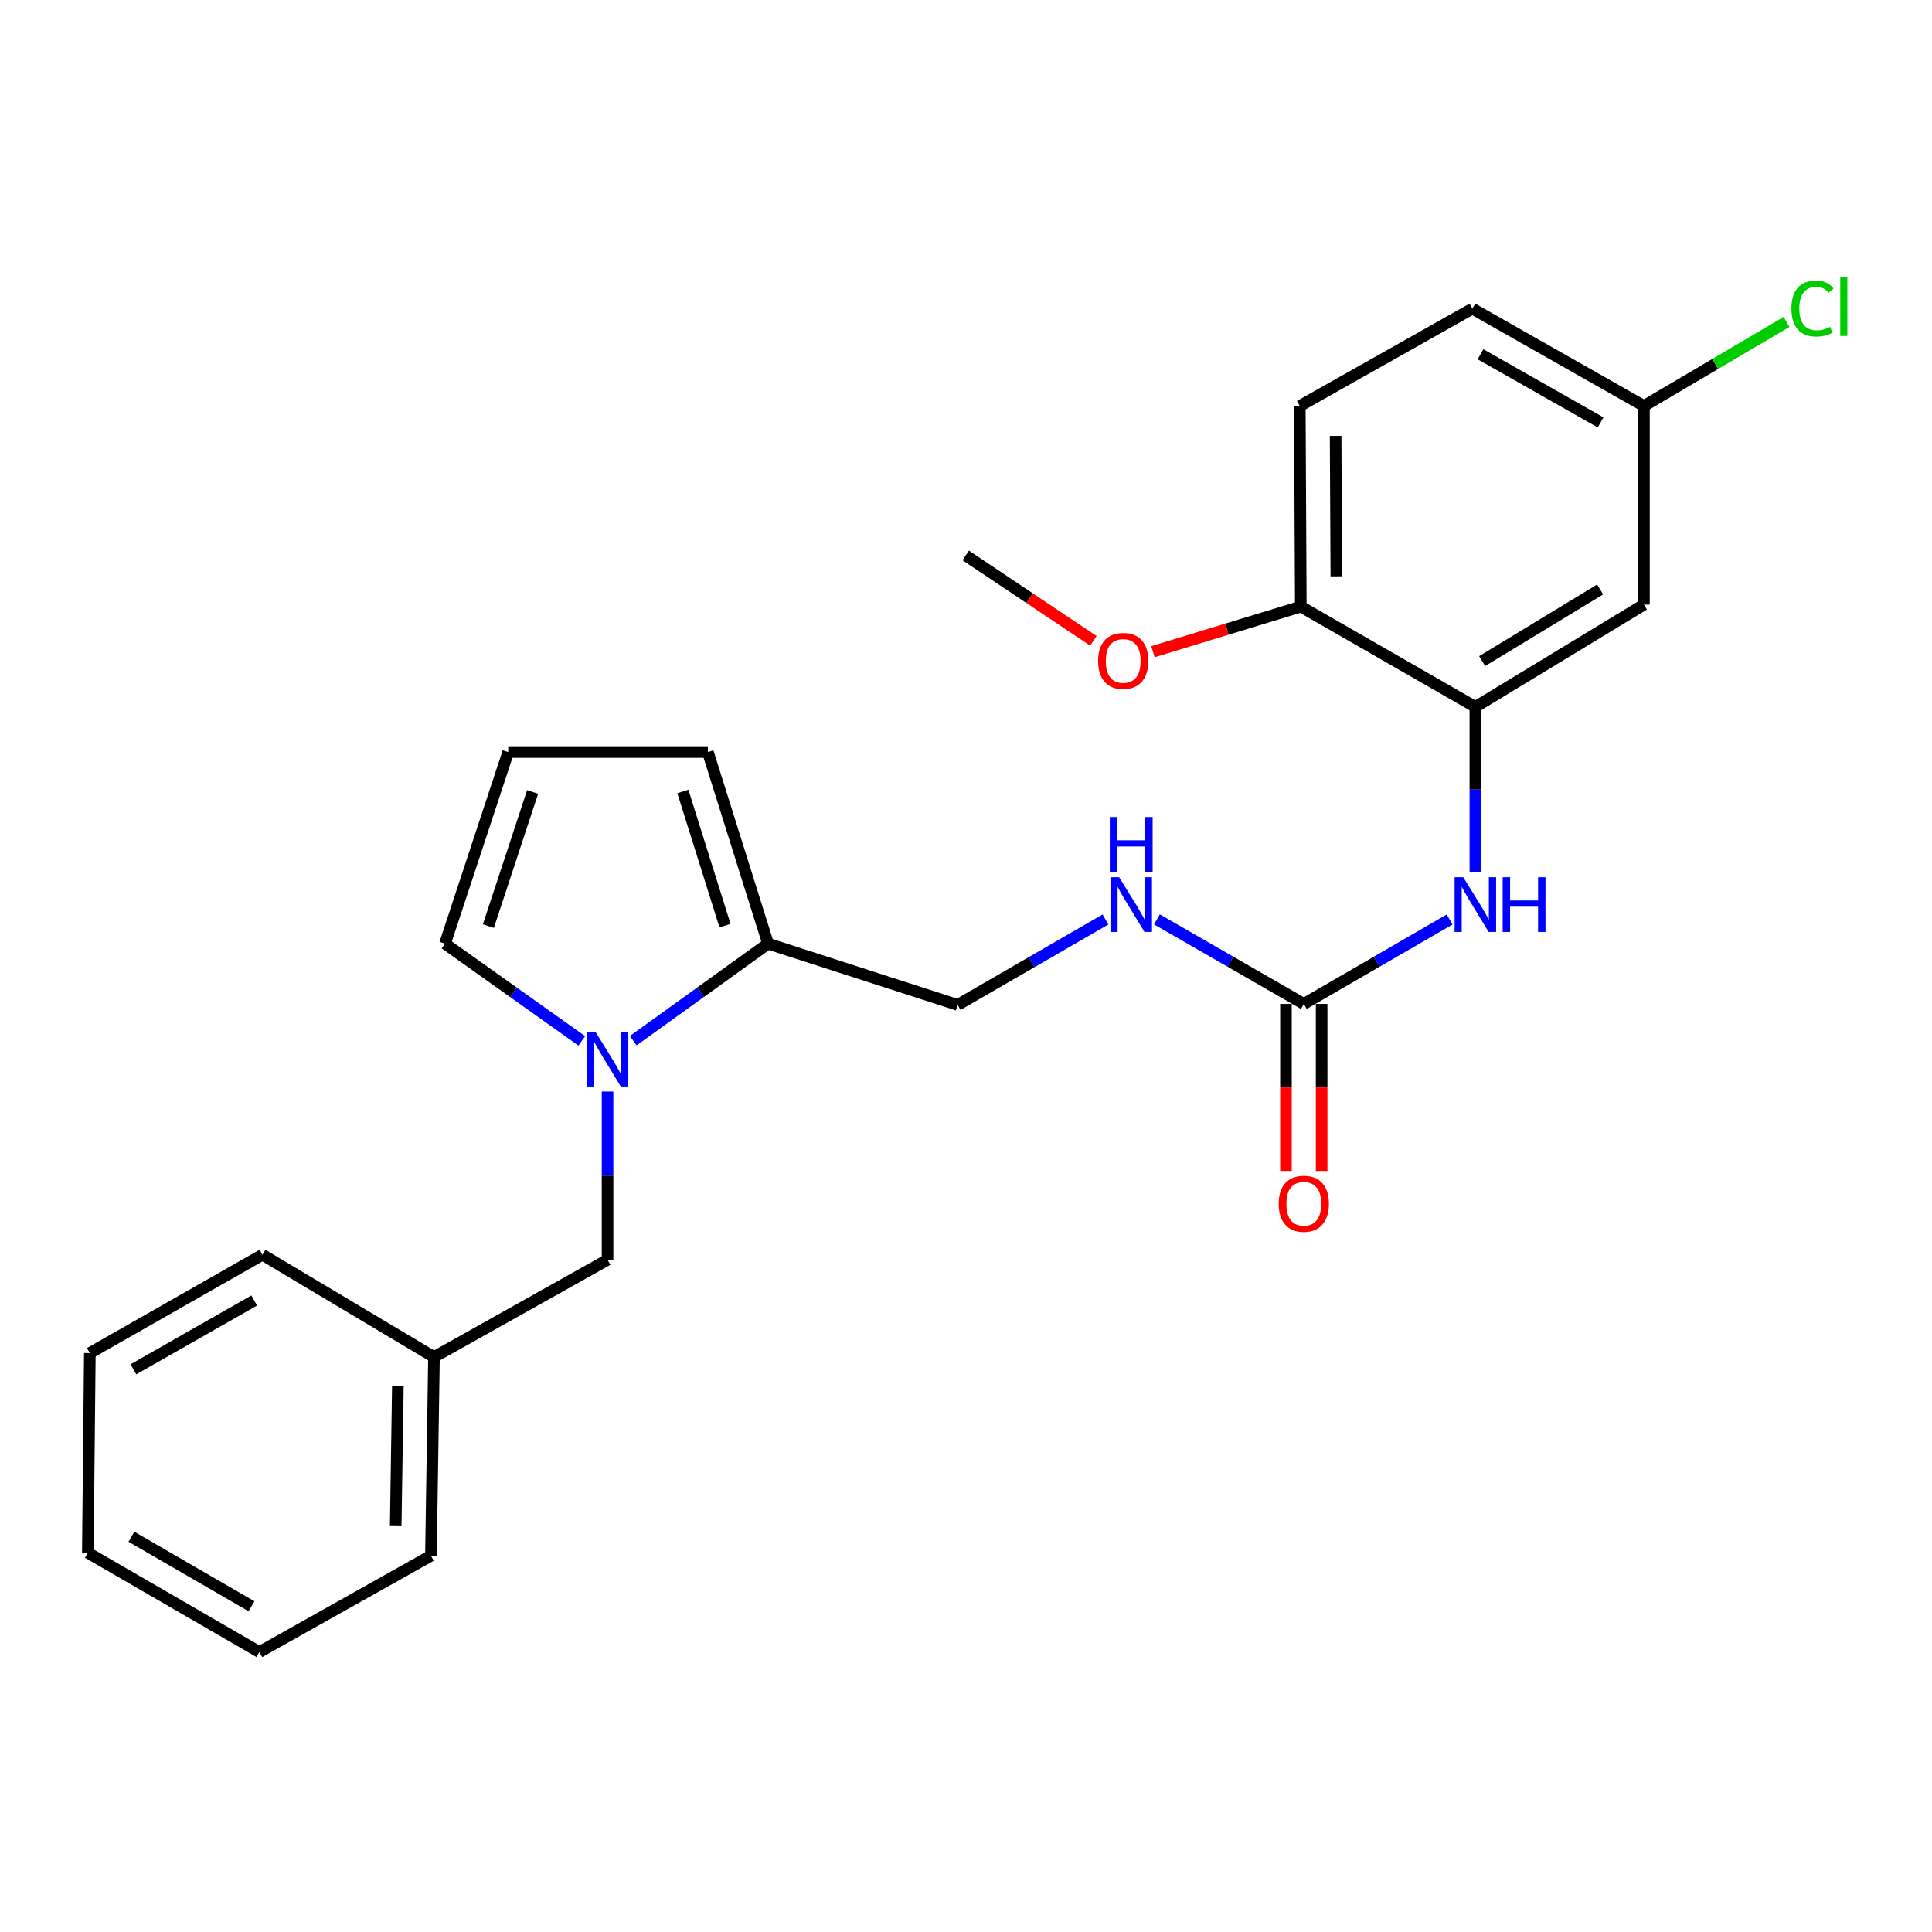 <?xml version='1.0' encoding='iso-8859-1'?>
<svg version='1.1' baseProfile='full'
              xmlns='http://www.w3.org/2000/svg'
                      xmlns:rdkit='http://www.rdkit.org/xml'
                      xmlns:xlink='http://www.w3.org/1999/xlink'
                  xml:space='preserve'
width='1000px' height='1000px' viewBox='0 0 1000 1000'>
<!-- END OF HEADER -->
<rect style='opacity:1.0;fill:#FFFFFF;stroke:none' width='1000' height='1000' x='0' y='0'> </rect>
<path class='bond-1' d='M 327.764,538.648 L 362.654,513.546' style='fill:none;fill-rule:evenodd;stroke:#0000FF;stroke-width:6px;stroke-linecap:butt;stroke-linejoin:miter;stroke-opacity:1' />
<path class='bond-1' d='M 362.654,513.546 L 397.544,488.444' style='fill:none;fill-rule:evenodd;stroke:#000000;stroke-width:6px;stroke-linecap:butt;stroke-linejoin:miter;stroke-opacity:1' />
<path class='bond-5' d='M 301.146,538.752 L 265.743,513.598' style='fill:none;fill-rule:evenodd;stroke:#0000FF;stroke-width:6px;stroke-linecap:butt;stroke-linejoin:miter;stroke-opacity:1' />
<path class='bond-5' d='M 265.743,513.598 L 230.341,488.444' style='fill:none;fill-rule:evenodd;stroke:#000000;stroke-width:6px;stroke-linecap:butt;stroke-linejoin:miter;stroke-opacity:1' />
<path class='bond-7' d='M 314.466,564.972 L 314.466,608.514' style='fill:none;fill-rule:evenodd;stroke:#0000FF;stroke-width:6px;stroke-linecap:butt;stroke-linejoin:miter;stroke-opacity:1' />
<path class='bond-7' d='M 314.466,608.514 L 314.466,652.056' style='fill:none;fill-rule:evenodd;stroke:#000000;stroke-width:6px;stroke-linecap:butt;stroke-linejoin:miter;stroke-opacity:1' />
<path class='bond-0' d='M 674.843,519.628 L 636.839,497.754' style='fill:none;fill-rule:evenodd;stroke:#000000;stroke-width:6px;stroke-linecap:butt;stroke-linejoin:miter;stroke-opacity:1' />
<path class='bond-0' d='M 636.839,497.754 L 598.835,475.88' style='fill:none;fill-rule:evenodd;stroke:#0000FF;stroke-width:6px;stroke-linecap:butt;stroke-linejoin:miter;stroke-opacity:1' />
<path class='bond-3' d='M 674.843,519.628 L 712.591,497.773' style='fill:none;fill-rule:evenodd;stroke:#000000;stroke-width:6px;stroke-linecap:butt;stroke-linejoin:miter;stroke-opacity:1' />
<path class='bond-3' d='M 712.591,497.773 L 750.34,475.919' style='fill:none;fill-rule:evenodd;stroke:#0000FF;stroke-width:6px;stroke-linecap:butt;stroke-linejoin:miter;stroke-opacity:1' />
<path class='bond-12' d='M 665.611,519.628 L 665.611,562.855' style='fill:none;fill-rule:evenodd;stroke:#000000;stroke-width:6px;stroke-linecap:butt;stroke-linejoin:miter;stroke-opacity:1' />
<path class='bond-12' d='M 665.611,562.855 L 665.611,606.081' style='fill:none;fill-rule:evenodd;stroke:#FF0000;stroke-width:6px;stroke-linecap:butt;stroke-linejoin:miter;stroke-opacity:1' />
<path class='bond-12' d='M 684.075,519.628 L 684.075,562.855' style='fill:none;fill-rule:evenodd;stroke:#000000;stroke-width:6px;stroke-linecap:butt;stroke-linejoin:miter;stroke-opacity:1' />
<path class='bond-12' d='M 684.075,562.855 L 684.075,606.081' style='fill:none;fill-rule:evenodd;stroke:#FF0000;stroke-width:6px;stroke-linecap:butt;stroke-linejoin:miter;stroke-opacity:1' />
<path class='bond-10' d='M 397.544,488.444 L 366.391,389.261' style='fill:none;fill-rule:evenodd;stroke:#000000;stroke-width:6px;stroke-linecap:butt;stroke-linejoin:miter;stroke-opacity:1' />
<path class='bond-10' d='M 375.255,479.1 L 353.448,409.672' style='fill:none;fill-rule:evenodd;stroke:#000000;stroke-width:6px;stroke-linecap:butt;stroke-linejoin:miter;stroke-opacity:1' />
<path class='bond-11' d='M 397.544,488.444 L 495.68,520.13' style='fill:none;fill-rule:evenodd;stroke:#000000;stroke-width:6px;stroke-linecap:butt;stroke-linejoin:miter;stroke-opacity:1' />
<path class='bond-2' d='M 763.645,365.904 L 763.645,408.701' style='fill:none;fill-rule:evenodd;stroke:#000000;stroke-width:6px;stroke-linecap:butt;stroke-linejoin:miter;stroke-opacity:1' />
<path class='bond-2' d='M 763.645,408.701 L 763.645,451.498' style='fill:none;fill-rule:evenodd;stroke:#0000FF;stroke-width:6px;stroke-linecap:butt;stroke-linejoin:miter;stroke-opacity:1' />
<path class='bond-4' d='M 763.645,365.904 L 850.898,312.943' style='fill:none;fill-rule:evenodd;stroke:#000000;stroke-width:6px;stroke-linecap:butt;stroke-linejoin:miter;stroke-opacity:1' />
<path class='bond-4' d='M 767.152,342.176 L 828.229,305.103' style='fill:none;fill-rule:evenodd;stroke:#000000;stroke-width:6px;stroke-linecap:butt;stroke-linejoin:miter;stroke-opacity:1' />
<path class='bond-9' d='M 763.645,365.904 L 673.294,313.979' style='fill:none;fill-rule:evenodd;stroke:#000000;stroke-width:6px;stroke-linecap:butt;stroke-linejoin:miter;stroke-opacity:1' />
<path class='bond-14' d='M 850.898,312.943 L 850.898,210.139' style='fill:none;fill-rule:evenodd;stroke:#000000;stroke-width:6px;stroke-linecap:butt;stroke-linejoin:miter;stroke-opacity:1' />
<path class='bond-8' d='M 230.341,488.444 L 263.053,389.261' style='fill:none;fill-rule:evenodd;stroke:#000000;stroke-width:6px;stroke-linecap:butt;stroke-linejoin:miter;stroke-opacity:1' />
<path class='bond-8' d='M 252.783,479.35 L 275.682,409.922' style='fill:none;fill-rule:evenodd;stroke:#000000;stroke-width:6px;stroke-linecap:butt;stroke-linejoin:miter;stroke-opacity:1' />
<path class='bond-6' d='M 572.184,475.921 L 533.932,498.026' style='fill:none;fill-rule:evenodd;stroke:#0000FF;stroke-width:6px;stroke-linecap:butt;stroke-linejoin:miter;stroke-opacity:1' />
<path class='bond-6' d='M 533.932,498.026 L 495.68,520.13' style='fill:none;fill-rule:evenodd;stroke:#000000;stroke-width:6px;stroke-linecap:butt;stroke-linejoin:miter;stroke-opacity:1' />
<path class='bond-15' d='M 314.466,652.056 L 224.628,702.422' style='fill:none;fill-rule:evenodd;stroke:#000000;stroke-width:6px;stroke-linecap:butt;stroke-linejoin:miter;stroke-opacity:1' />
<path class='bond-25' d='M 263.053,389.261 L 366.391,389.261' style='fill:none;fill-rule:evenodd;stroke:#000000;stroke-width:6px;stroke-linecap:butt;stroke-linejoin:miter;stroke-opacity:1' />
<path class='bond-13' d='M 673.294,313.979 L 672.771,210.139' style='fill:none;fill-rule:evenodd;stroke:#000000;stroke-width:6px;stroke-linecap:butt;stroke-linejoin:miter;stroke-opacity:1' />
<path class='bond-13' d='M 691.679,298.31 L 691.313,225.622' style='fill:none;fill-rule:evenodd;stroke:#000000;stroke-width:6px;stroke-linecap:butt;stroke-linejoin:miter;stroke-opacity:1' />
<path class='bond-18' d='M 673.294,313.979 L 635.035,325.648' style='fill:none;fill-rule:evenodd;stroke:#000000;stroke-width:6px;stroke-linecap:butt;stroke-linejoin:miter;stroke-opacity:1' />
<path class='bond-18' d='M 635.035,325.648 L 596.776,337.316' style='fill:none;fill-rule:evenodd;stroke:#FF0000;stroke-width:6px;stroke-linecap:butt;stroke-linejoin:miter;stroke-opacity:1' />
<path class='bond-16' d='M 672.771,210.139 L 762.106,159.753' style='fill:none;fill-rule:evenodd;stroke:#000000;stroke-width:6px;stroke-linecap:butt;stroke-linejoin:miter;stroke-opacity:1' />
<path class='bond-17' d='M 850.898,210.139 L 887.798,188.388' style='fill:none;fill-rule:evenodd;stroke:#000000;stroke-width:6px;stroke-linecap:butt;stroke-linejoin:miter;stroke-opacity:1' />
<path class='bond-17' d='M 887.798,188.388 L 924.699,166.636' style='fill:none;fill-rule:evenodd;stroke:#00CC00;stroke-width:6px;stroke-linecap:butt;stroke-linejoin:miter;stroke-opacity:1' />
<path class='bond-27' d='M 850.898,210.139 L 762.106,159.753' style='fill:none;fill-rule:evenodd;stroke:#000000;stroke-width:6px;stroke-linecap:butt;stroke-linejoin:miter;stroke-opacity:1' />
<path class='bond-27' d='M 828.466,218.64 L 766.312,183.37' style='fill:none;fill-rule:evenodd;stroke:#000000;stroke-width:6px;stroke-linecap:butt;stroke-linejoin:miter;stroke-opacity:1' />
<path class='bond-19' d='M 224.628,702.422 L 223.048,805.236' style='fill:none;fill-rule:evenodd;stroke:#000000;stroke-width:6px;stroke-linecap:butt;stroke-linejoin:miter;stroke-opacity:1' />
<path class='bond-19' d='M 205.929,717.56 L 204.823,789.53' style='fill:none;fill-rule:evenodd;stroke:#000000;stroke-width:6px;stroke-linecap:butt;stroke-linejoin:miter;stroke-opacity:1' />
<path class='bond-20' d='M 224.628,702.422 L 135.846,649.461' style='fill:none;fill-rule:evenodd;stroke:#000000;stroke-width:6px;stroke-linecap:butt;stroke-linejoin:miter;stroke-opacity:1' />
<path class='bond-21' d='M 565.922,331.68 L 532.889,309.587' style='fill:none;fill-rule:evenodd;stroke:#FF0000;stroke-width:6px;stroke-linecap:butt;stroke-linejoin:miter;stroke-opacity:1' />
<path class='bond-21' d='M 532.889,309.587 L 499.855,287.494' style='fill:none;fill-rule:evenodd;stroke:#000000;stroke-width:6px;stroke-linecap:butt;stroke-linejoin:miter;stroke-opacity:1' />
<path class='bond-23' d='M 223.048,805.236 L 134.256,855.089' style='fill:none;fill-rule:evenodd;stroke:#000000;stroke-width:6px;stroke-linecap:butt;stroke-linejoin:miter;stroke-opacity:1' />
<path class='bond-22' d='M 135.846,649.461 L 46.501,700.35' style='fill:none;fill-rule:evenodd;stroke:#000000;stroke-width:6px;stroke-linecap:butt;stroke-linejoin:miter;stroke-opacity:1' />
<path class='bond-22' d='M 131.583,673.138 L 69.041,708.761' style='fill:none;fill-rule:evenodd;stroke:#000000;stroke-width:6px;stroke-linecap:butt;stroke-linejoin:miter;stroke-opacity:1' />
<path class='bond-24' d='M 46.501,700.35 L 45.455,803.687' style='fill:none;fill-rule:evenodd;stroke:#000000;stroke-width:6px;stroke-linecap:butt;stroke-linejoin:miter;stroke-opacity:1' />
<path class='bond-26' d='M 134.256,855.089 L 45.455,803.687' style='fill:none;fill-rule:evenodd;stroke:#000000;stroke-width:6px;stroke-linecap:butt;stroke-linejoin:miter;stroke-opacity:1' />
<path class='bond-26' d='M 130.186,831.399 L 68.025,795.417' style='fill:none;fill-rule:evenodd;stroke:#000000;stroke-width:6px;stroke-linecap:butt;stroke-linejoin:miter;stroke-opacity:1' />
<path  class='atom-0' d='M 308.206 534.056
L 317.486 549.056
Q 318.406 550.536, 319.886 553.216
Q 321.366 555.896, 321.446 556.056
L 321.446 534.056
L 325.206 534.056
L 325.206 562.376
L 321.326 562.376
L 311.366 545.976
Q 310.206 544.056, 308.966 541.856
Q 307.766 539.656, 307.406 538.976
L 307.406 562.376
L 303.726 562.376
L 303.726 534.056
L 308.206 534.056
' fill='#0000FF'/>
<path  class='atom-4' d='M 757.385 454.056
L 766.665 469.056
Q 767.585 470.536, 769.065 473.216
Q 770.545 475.896, 770.625 476.056
L 770.625 454.056
L 774.385 454.056
L 774.385 482.376
L 770.505 482.376
L 760.545 465.976
Q 759.385 464.056, 758.145 461.856
Q 756.945 459.656, 756.585 458.976
L 756.585 482.376
L 752.905 482.376
L 752.905 454.056
L 757.385 454.056
' fill='#0000FF'/>
<path  class='atom-4' d='M 777.785 454.056
L 781.625 454.056
L 781.625 466.096
L 796.105 466.096
L 796.105 454.056
L 799.945 454.056
L 799.945 482.376
L 796.105 482.376
L 796.105 469.296
L 781.625 469.296
L 781.625 482.376
L 777.785 482.376
L 777.785 454.056
' fill='#0000FF'/>
<path  class='atom-7' d='M 579.258 454.056
L 588.538 469.056
Q 589.458 470.536, 590.938 473.216
Q 592.418 475.896, 592.498 476.056
L 592.498 454.056
L 596.258 454.056
L 596.258 482.376
L 592.378 482.376
L 582.418 465.976
Q 581.258 464.056, 580.018 461.856
Q 578.818 459.656, 578.458 458.976
L 578.458 482.376
L 574.778 482.376
L 574.778 454.056
L 579.258 454.056
' fill='#0000FF'/>
<path  class='atom-7' d='M 574.438 422.904
L 578.278 422.904
L 578.278 434.944
L 592.758 434.944
L 592.758 422.904
L 596.598 422.904
L 596.598 451.224
L 592.758 451.224
L 592.758 438.144
L 578.278 438.144
L 578.278 451.224
L 574.438 451.224
L 574.438 422.904
' fill='#0000FF'/>
<path  class='atom-13' d='M 661.843 623.065
Q 661.843 616.265, 665.203 612.465
Q 668.563 608.665, 674.843 608.665
Q 681.123 608.665, 684.483 612.465
Q 687.843 616.265, 687.843 623.065
Q 687.843 629.945, 684.443 633.865
Q 681.043 637.745, 674.843 637.745
Q 668.603 637.745, 665.203 633.865
Q 661.843 629.985, 661.843 623.065
M 674.843 634.545
Q 679.163 634.545, 681.483 631.665
Q 683.843 628.745, 683.843 623.065
Q 683.843 617.505, 681.483 614.705
Q 679.163 611.865, 674.843 611.865
Q 670.523 611.865, 668.163 614.665
Q 665.843 617.465, 665.843 623.065
Q 665.843 628.785, 668.163 631.665
Q 670.523 634.545, 674.843 634.545
' fill='#FF0000'/>
<path  class='atom-18' d='M 927.231 159.687
Q 927.231 152.647, 930.511 148.967
Q 933.831 145.247, 940.111 145.247
Q 945.951 145.247, 949.071 149.367
L 946.431 151.527
Q 944.151 148.527, 940.111 148.527
Q 935.831 148.527, 933.551 151.407
Q 931.311 154.247, 931.311 159.687
Q 931.311 165.287, 933.631 168.167
Q 935.991 171.047, 940.551 171.047
Q 943.671 171.047, 947.311 169.167
L 948.431 172.167
Q 946.951 173.127, 944.711 173.687
Q 942.471 174.247, 939.991 174.247
Q 933.831 174.247, 930.511 170.487
Q 927.231 166.727, 927.231 159.687
' fill='#00CC00'/>
<path  class='atom-18' d='M 952.511 143.527
L 956.191 143.527
L 956.191 173.887
L 952.511 173.887
L 952.511 143.527
' fill='#00CC00'/>
<path  class='atom-19' d='M 568.374 342.094
Q 568.374 335.294, 571.734 331.494
Q 575.094 327.694, 581.374 327.694
Q 587.654 327.694, 591.014 331.494
Q 594.374 335.294, 594.374 342.094
Q 594.374 348.974, 590.974 352.894
Q 587.574 356.774, 581.374 356.774
Q 575.134 356.774, 571.734 352.894
Q 568.374 349.014, 568.374 342.094
M 581.374 353.574
Q 585.694 353.574, 588.014 350.694
Q 590.374 347.774, 590.374 342.094
Q 590.374 336.534, 588.014 333.734
Q 585.694 330.894, 581.374 330.894
Q 577.054 330.894, 574.694 333.694
Q 572.374 336.494, 572.374 342.094
Q 572.374 347.814, 574.694 350.694
Q 577.054 353.574, 581.374 353.574
' fill='#FF0000'/>
</svg>
